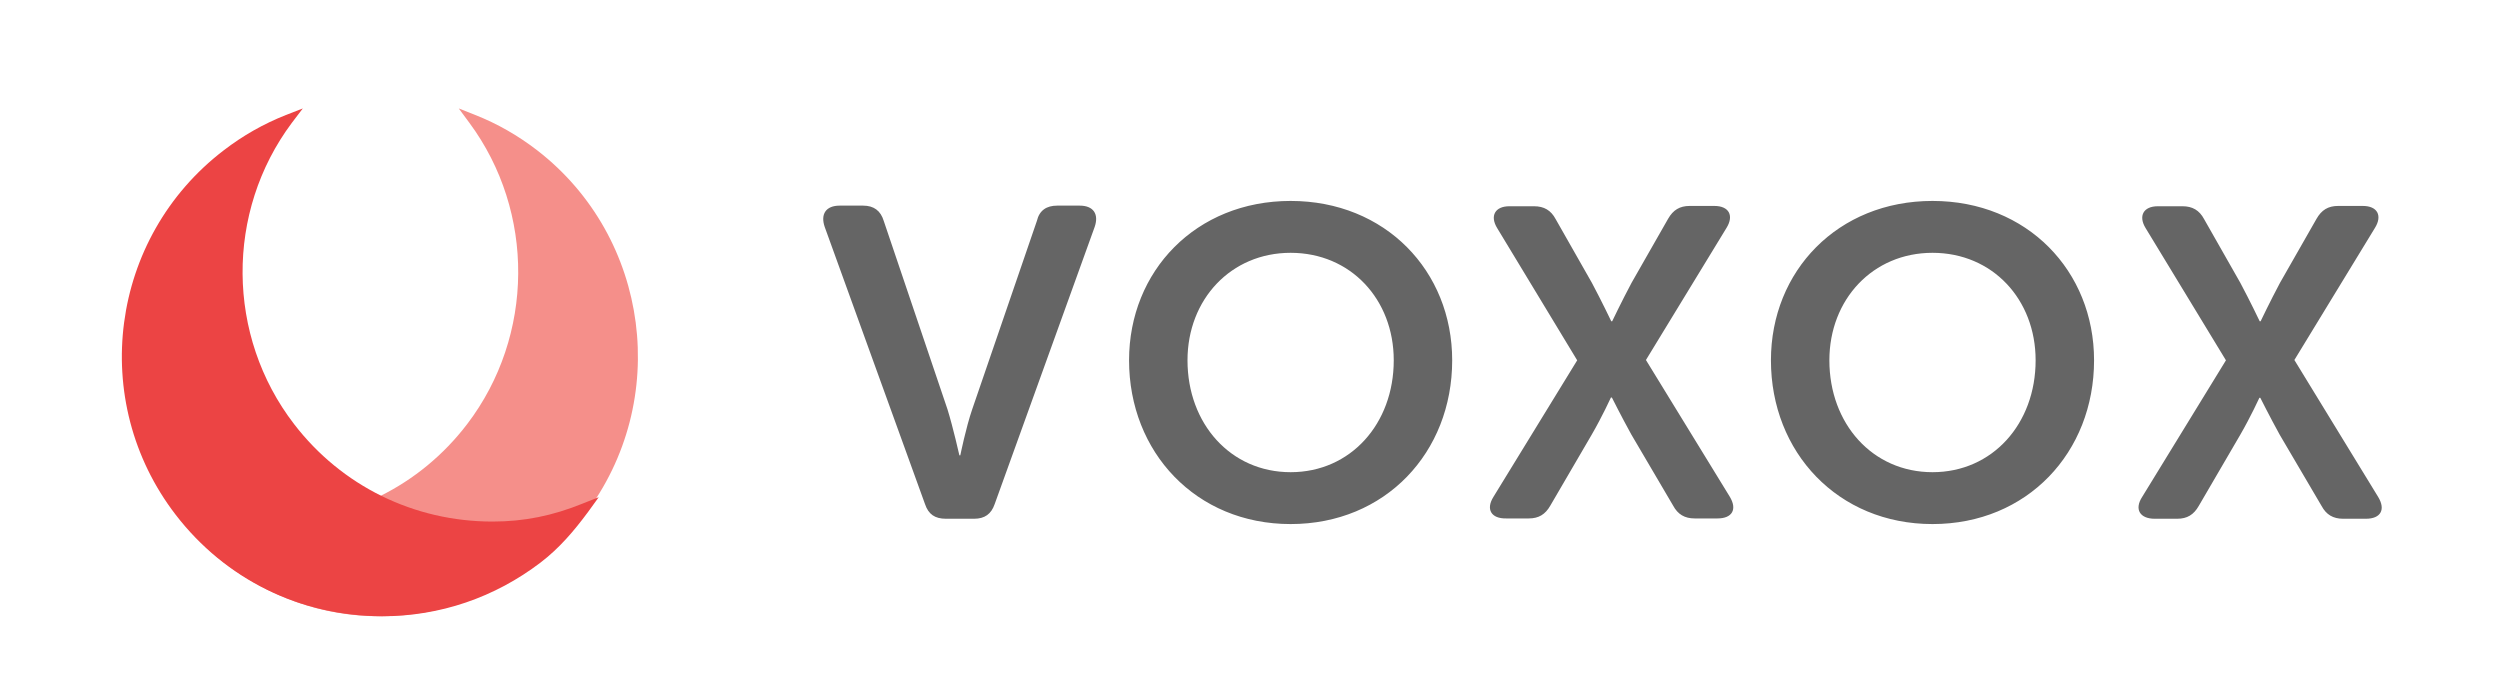 <?xml version="1.0" encoding="utf-8"?>
<!-- Generator: Adobe Illustrator 24.1.2, SVG Export Plug-In . SVG Version: 6.00 Build 0)  -->
<svg version="1.1" id="Layer_1" xmlns="http://www.w3.org/2000/svg" xmlns:xlink="http://www.w3.org/1999/xlink" x="0px" y="0px"
	 viewBox="0 0 800 220" style="enable-background:new 0 0 800 220;" xml:space="preserve">
<style type="text/css">
	.st0{fill-rule:evenodd;clip-rule:evenodd;fill:#F58F8A;}
	.st1{fill-rule:evenodd;clip-rule:evenodd;fill:#EC4444;}
	.st2{fill:#656565;}
</style>
<g id="Normal">
	<g id="Horizontal-Logo" transform="translate(-684, -705)">
		<g id="Voxox-Logo-white" transform="translate(684, 704)">
			<g id="Group-3" transform="translate(0, 1)">
				<path id="Fill-6-Copy" class="st0" d="M152.1,36.8l-5.3-2.1l3.4,4.6c21.1,28.5,20.8,68.2-0.7,96.4c-15.1,19.8-38.1,31.2-63,31.2
					c-10.1,0-19.1-1.9-28.4-5.7l-5.3-2.1l3.4,4.6c4.6,6.2,9.2,11.5,15.2,16.1c14.6,11.3,31.8,17.4,50.1,17.4
					c25.9,0,49.8-11.9,65.6-32.5C214.8,128.3,208,76,171.9,48.1C165.8,43.4,159.2,39.6,152.1,36.8z"/>
				<path id="Fill-7-Copy" class="st1" d="M186.3,161.2c-9.4,3.8-18.5,5.7-28.7,5.7c-25.1,0-48.3-11.4-63.5-31.2
					c-21.7-28.2-22-67.9-0.7-96.4l3.5-4.6l-5.4,2.1c-7.1,2.8-13.8,6.6-19.9,11.3C35.1,76,28.2,128.3,56.2,164.7
					c15.9,20.7,40,32.5,66.1,32.5c18.5,0,36-6,50.7-17.2c6-4.6,10.6-10,15.2-16.2l3.4-4.7L186.3,161.2"/>
			</g>
			<path id="VOXOX" class="st2" d="M296,162.3l-32.1-88.7c-1.4-4.1,0.4-6.8,4.8-6.8h7.5c3.4,0,5.6,1.6,6.6,4.9l20.4,60.3
				c1.8,5.8,3.8,14.7,3.8,14.7h0.3c0,0,1.8-8.9,3.8-14.7l20.7-60.3c0.8-3.4,3.1-4.9,6.5-4.9h7.2c4.4,0,6.2,2.7,4.8,6.8l-32,88.7
				c-1.1,3.2-3.2,4.7-6.6,4.7h-9C299.2,167,297.1,165.6,296,162.3z M361.3,116.3c0-28.6,21.4-51,51.7-51c30.3,0,51.7,22.4,51.7,51
				c0,29.5-21.4,52.4-51.7,52.4C382.7,168.7,361.3,145.7,361.3,116.3z M380,116.3c0,20.3,13.8,35.8,33,35.8c19.2,0,33-15.5,33-35.8
				c0-19.5-13.8-34.4-33-34.4C393.9,81.9,380,96.8,380,116.3z M477.9,160l26.8-43.7L479.1,74c-2.4-3.9-0.7-7,3.9-7h7.9
				c3.2,0,5.4,1.3,6.9,4.1l11.6,20.4c3.1,5.8,6.2,12.3,6.2,12.3h0.3c0,0,3-6.3,6.2-12.3L533.8,71c1.6-2.8,3.7-4.1,6.9-4.1h7.9
				c4.7,0,6.3,3.1,3.9,7l-25.8,42.3l26.8,43.7c2.5,4.1,0.8,7-3.9,7h-7.3c-3.2,0-5.4-1.3-6.9-4.1l-13.4-22.8
				c-3.2-5.8-6.2-11.8-6.2-11.8h-0.3c0,0-2.8,6.1-6.1,11.8l-13.3,22.8c-1.6,2.8-3.7,4.1-6.9,4.1H482C477.2,167,475.4,164,477.9,160z
				 M566.7,116.3c0-28.6,21.4-51,51.7-51s51.7,22.4,51.7,51c0,29.5-21.4,52.4-51.7,52.4S566.7,145.7,566.7,116.3z M585.4,116.3
				c0,20.3,13.8,35.8,33,35.8c19.2,0,33-15.5,33-35.8c0-19.5-13.8-34.4-33-34.4C599.3,81.9,585.4,96.8,585.4,116.3z M685.5,160
				l26.8-43.7L686.6,74c-2.4-3.9-0.7-7,3.9-7h7.9c3.2,0,5.4,1.3,6.9,4.1l11.6,20.4c3.1,5.8,6.2,12.3,6.2,12.3h0.3
				c0,0,3-6.3,6.2-12.3L741.3,71c1.6-2.8,3.7-4.1,6.9-4.1h7.9c4.7,0,6.3,3.1,3.9,7l-25.8,42.3L761,160c2.5,4.1,0.8,7-3.9,7h-7.3
				c-3.2,0-5.4-1.3-6.9-4.1l-13.4-22.8c-3.2-5.8-6.2-11.8-6.2-11.8H723c0,0-2.8,6.1-6.1,11.8l-13.3,22.8c-1.6,2.8-3.7,4.1-6.9,4.1
				h-7.2C684.8,167,682.9,164,685.5,160z"/>
		</g>
	</g>
</g>
</svg>

